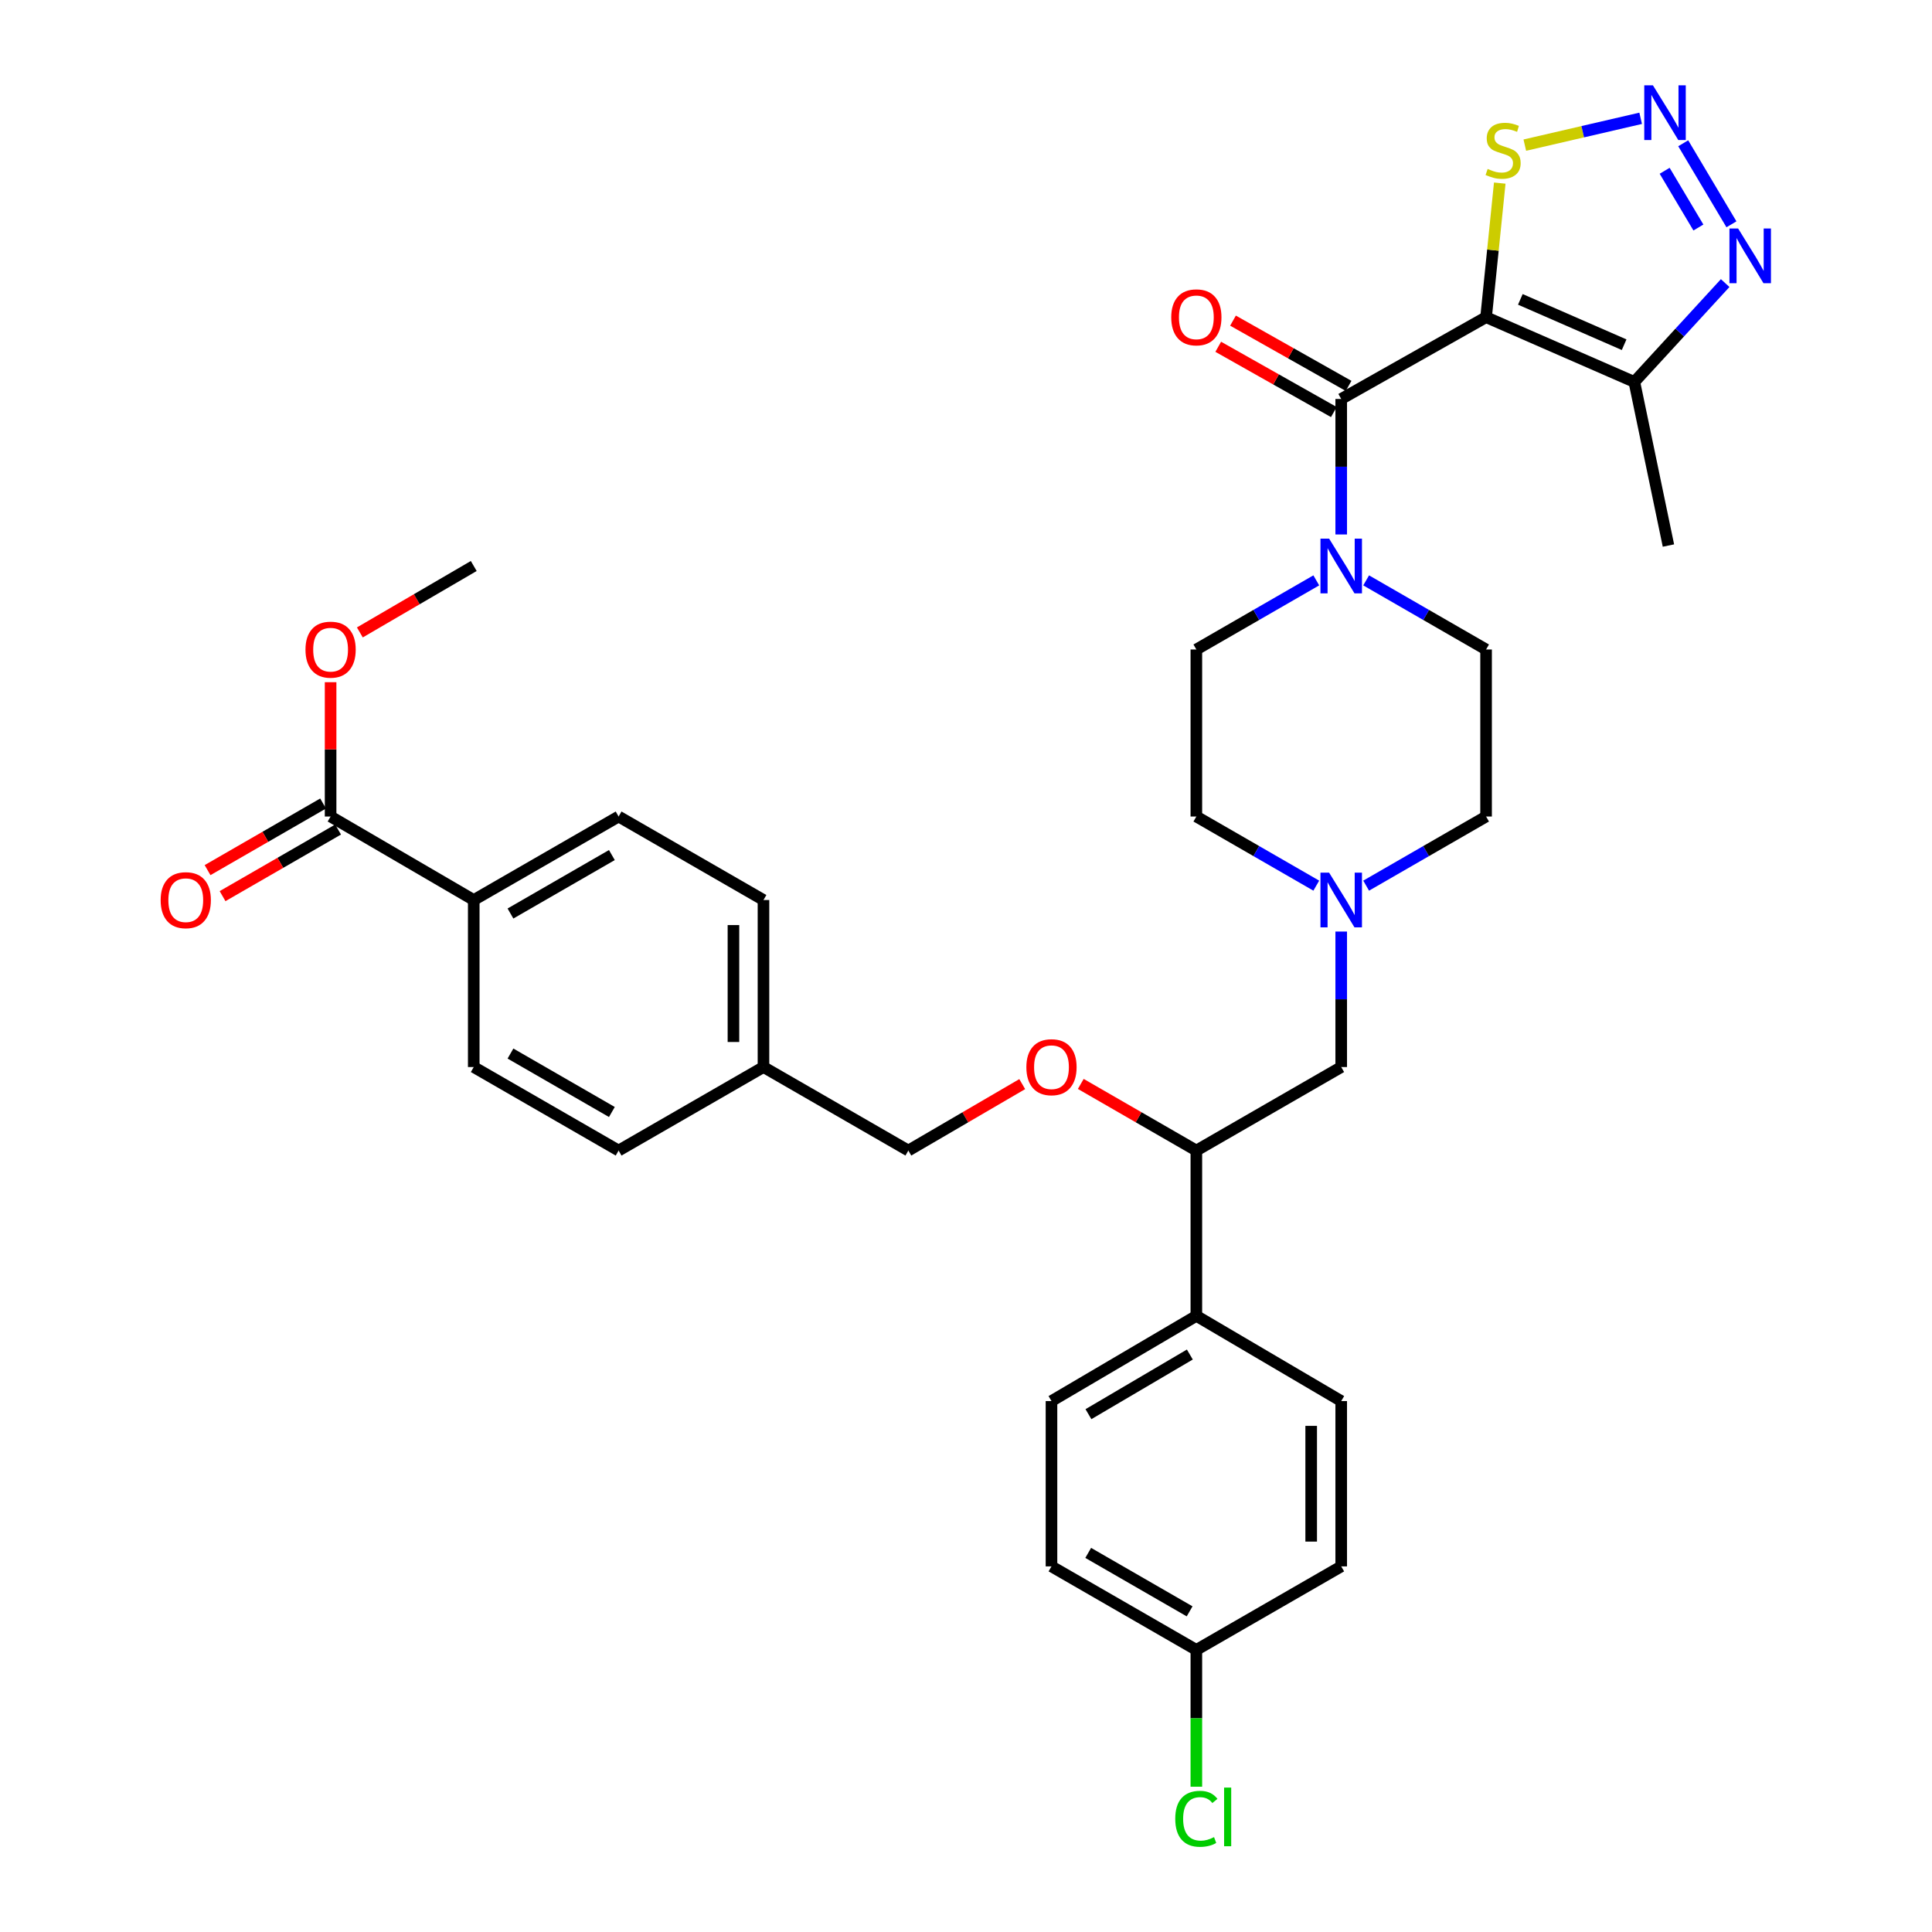 <?xml version='1.0' encoding='iso-8859-1'?>
<svg version='1.1' baseProfile='full'
              xmlns='http://www.w3.org/2000/svg'
                      xmlns:rdkit='http://www.rdkit.org/xml'
                      xmlns:xlink='http://www.w3.org/1999/xlink'
                  xml:space='preserve'
width='1000px' height='1000px' viewBox='0 0 1000 1000'>
<!-- END OF HEADER -->
<rect style='opacity:1.0;fill:#FFFFFF;stroke:none' width='1000' height='1000' x='0' y='0'> </rect>
<path class='bond-0' d='M 619.229,336.18 L 619.229,422.63' style='fill:none;fill-rule:evenodd;stroke:#000000;stroke-width:6px;stroke-linecap:butt;stroke-linejoin:miter;stroke-opacity:1' />
<path class='bond-1' d='M 619.229,336.18 L 650.268,318.289' style='fill:none;fill-rule:evenodd;stroke:#000000;stroke-width:6px;stroke-linecap:butt;stroke-linejoin:miter;stroke-opacity:1' />
<path class='bond-1' d='M 650.268,318.289 L 681.307,300.397' style='fill:none;fill-rule:evenodd;stroke:#0000FF;stroke-width:6px;stroke-linecap:butt;stroke-linejoin:miter;stroke-opacity:1' />
<path class='bond-2' d='M 619.229,422.63 L 650.268,440.521' style='fill:none;fill-rule:evenodd;stroke:#000000;stroke-width:6px;stroke-linecap:butt;stroke-linejoin:miter;stroke-opacity:1' />
<path class='bond-2' d='M 650.268,440.521 L 681.307,458.412' style='fill:none;fill-rule:evenodd;stroke:#0000FF;stroke-width:6px;stroke-linecap:butt;stroke-linejoin:miter;stroke-opacity:1' />
<path class='bond-3' d='M 707.114,458.412 L 738.153,440.521' style='fill:none;fill-rule:evenodd;stroke:#0000FF;stroke-width:6px;stroke-linecap:butt;stroke-linejoin:miter;stroke-opacity:1' />
<path class='bond-3' d='M 738.153,440.521 L 769.193,422.63' style='fill:none;fill-rule:evenodd;stroke:#000000;stroke-width:6px;stroke-linecap:butt;stroke-linejoin:miter;stroke-opacity:1' />
<path class='bond-4' d='M 694.211,482.172 L 694.211,517.236' style='fill:none;fill-rule:evenodd;stroke:#0000FF;stroke-width:6px;stroke-linecap:butt;stroke-linejoin:miter;stroke-opacity:1' />
<path class='bond-4' d='M 694.211,517.236 L 694.211,552.3' style='fill:none;fill-rule:evenodd;stroke:#000000;stroke-width:6px;stroke-linecap:butt;stroke-linejoin:miter;stroke-opacity:1' />
<path class='bond-5' d='M 769.193,422.63 L 769.193,336.18' style='fill:none;fill-rule:evenodd;stroke:#000000;stroke-width:6px;stroke-linecap:butt;stroke-linejoin:miter;stroke-opacity:1' />
<path class='bond-6' d='M 769.193,336.18 L 738.153,318.289' style='fill:none;fill-rule:evenodd;stroke:#000000;stroke-width:6px;stroke-linecap:butt;stroke-linejoin:miter;stroke-opacity:1' />
<path class='bond-6' d='M 738.153,318.289 L 707.114,300.397' style='fill:none;fill-rule:evenodd;stroke:#0000FF;stroke-width:6px;stroke-linecap:butt;stroke-linejoin:miter;stroke-opacity:1' />
<path class='bond-7' d='M 694.211,276.638 L 694.211,241.574' style='fill:none;fill-rule:evenodd;stroke:#0000FF;stroke-width:6px;stroke-linecap:butt;stroke-linejoin:miter;stroke-opacity:1' />
<path class='bond-7' d='M 694.211,241.574 L 694.211,206.51' style='fill:none;fill-rule:evenodd;stroke:#000000;stroke-width:6px;stroke-linecap:butt;stroke-linejoin:miter;stroke-opacity:1' />
<path class='bond-8' d='M 698.032,199.742 L 668.118,182.85' style='fill:none;fill-rule:evenodd;stroke:#000000;stroke-width:6px;stroke-linecap:butt;stroke-linejoin:miter;stroke-opacity:1' />
<path class='bond-8' d='M 668.118,182.85 L 638.203,165.959' style='fill:none;fill-rule:evenodd;stroke:#FF0000;stroke-width:6px;stroke-linecap:butt;stroke-linejoin:miter;stroke-opacity:1' />
<path class='bond-8' d='M 690.389,213.277 L 660.475,196.385' style='fill:none;fill-rule:evenodd;stroke:#000000;stroke-width:6px;stroke-linecap:butt;stroke-linejoin:miter;stroke-opacity:1' />
<path class='bond-8' d='M 660.475,196.385 L 630.56,179.494' style='fill:none;fill-rule:evenodd;stroke:#FF0000;stroke-width:6px;stroke-linecap:butt;stroke-linejoin:miter;stroke-opacity:1' />
<path class='bond-9' d='M 694.211,206.51 L 769.193,164.17' style='fill:none;fill-rule:evenodd;stroke:#000000;stroke-width:6px;stroke-linecap:butt;stroke-linejoin:miter;stroke-opacity:1' />
<path class='bond-10' d='M 694.211,552.3 L 619.229,595.521' style='fill:none;fill-rule:evenodd;stroke:#000000;stroke-width:6px;stroke-linecap:butt;stroke-linejoin:miter;stroke-opacity:1' />
<path class='bond-11' d='M 619.229,595.521 L 619.229,681.09' style='fill:none;fill-rule:evenodd;stroke:#000000;stroke-width:6px;stroke-linecap:butt;stroke-linejoin:miter;stroke-opacity:1' />
<path class='bond-12' d='M 619.229,595.521 L 589.32,578.281' style='fill:none;fill-rule:evenodd;stroke:#000000;stroke-width:6px;stroke-linecap:butt;stroke-linejoin:miter;stroke-opacity:1' />
<path class='bond-12' d='M 589.32,578.281 L 559.411,561.041' style='fill:none;fill-rule:evenodd;stroke:#FF0000;stroke-width:6px;stroke-linecap:butt;stroke-linejoin:miter;stroke-opacity:1' />
<path class='bond-13' d='M 619.229,681.09 L 544.247,725.191' style='fill:none;fill-rule:evenodd;stroke:#000000;stroke-width:6px;stroke-linecap:butt;stroke-linejoin:miter;stroke-opacity:1' />
<path class='bond-13' d='M 615.862,701.103 L 563.375,731.974' style='fill:none;fill-rule:evenodd;stroke:#000000;stroke-width:6px;stroke-linecap:butt;stroke-linejoin:miter;stroke-opacity:1' />
<path class='bond-14' d='M 619.229,681.09 L 694.211,725.191' style='fill:none;fill-rule:evenodd;stroke:#000000;stroke-width:6px;stroke-linecap:butt;stroke-linejoin:miter;stroke-opacity:1' />
<path class='bond-15' d='M 529.103,561.134 L 499.629,578.328' style='fill:none;fill-rule:evenodd;stroke:#FF0000;stroke-width:6px;stroke-linecap:butt;stroke-linejoin:miter;stroke-opacity:1' />
<path class='bond-15' d='M 499.629,578.328 L 470.155,595.521' style='fill:none;fill-rule:evenodd;stroke:#000000;stroke-width:6px;stroke-linecap:butt;stroke-linejoin:miter;stroke-opacity:1' />
<path class='bond-16' d='M 544.247,725.191 L 544.247,810.76' style='fill:none;fill-rule:evenodd;stroke:#000000;stroke-width:6px;stroke-linecap:butt;stroke-linejoin:miter;stroke-opacity:1' />
<path class='bond-17' d='M 544.247,810.76 L 619.229,853.981' style='fill:none;fill-rule:evenodd;stroke:#000000;stroke-width:6px;stroke-linecap:butt;stroke-linejoin:miter;stroke-opacity:1' />
<path class='bond-17' d='M 563.257,803.776 L 615.744,834.031' style='fill:none;fill-rule:evenodd;stroke:#000000;stroke-width:6px;stroke-linecap:butt;stroke-linejoin:miter;stroke-opacity:1' />
<path class='bond-18' d='M 619.229,853.981 L 694.211,810.76' style='fill:none;fill-rule:evenodd;stroke:#000000;stroke-width:6px;stroke-linecap:butt;stroke-linejoin:miter;stroke-opacity:1' />
<path class='bond-19' d='M 619.229,853.981 L 619.229,889.395' style='fill:none;fill-rule:evenodd;stroke:#000000;stroke-width:6px;stroke-linecap:butt;stroke-linejoin:miter;stroke-opacity:1' />
<path class='bond-19' d='M 619.229,889.395 L 619.229,924.809' style='fill:none;fill-rule:evenodd;stroke:#00CC00;stroke-width:6px;stroke-linecap:butt;stroke-linejoin:miter;stroke-opacity:1' />
<path class='bond-20' d='M 694.211,810.76 L 694.211,725.191' style='fill:none;fill-rule:evenodd;stroke:#000000;stroke-width:6px;stroke-linecap:butt;stroke-linejoin:miter;stroke-opacity:1' />
<path class='bond-20' d='M 678.667,797.925 L 678.667,738.026' style='fill:none;fill-rule:evenodd;stroke:#000000;stroke-width:6px;stroke-linecap:butt;stroke-linejoin:miter;stroke-opacity:1' />
<path class='bond-21' d='M 470.155,595.521 L 395.173,552.3' style='fill:none;fill-rule:evenodd;stroke:#000000;stroke-width:6px;stroke-linecap:butt;stroke-linejoin:miter;stroke-opacity:1' />
<path class='bond-22' d='M 395.173,552.3 L 395.173,465.85' style='fill:none;fill-rule:evenodd;stroke:#000000;stroke-width:6px;stroke-linecap:butt;stroke-linejoin:miter;stroke-opacity:1' />
<path class='bond-22' d='M 379.629,539.333 L 379.629,478.818' style='fill:none;fill-rule:evenodd;stroke:#000000;stroke-width:6px;stroke-linecap:butt;stroke-linejoin:miter;stroke-opacity:1' />
<path class='bond-23' d='M 395.173,552.3 L 320.191,595.521' style='fill:none;fill-rule:evenodd;stroke:#000000;stroke-width:6px;stroke-linecap:butt;stroke-linejoin:miter;stroke-opacity:1' />
<path class='bond-24' d='M 395.173,465.85 L 320.191,422.63' style='fill:none;fill-rule:evenodd;stroke:#000000;stroke-width:6px;stroke-linecap:butt;stroke-linejoin:miter;stroke-opacity:1' />
<path class='bond-25' d='M 320.191,422.63 L 245.209,465.85' style='fill:none;fill-rule:evenodd;stroke:#000000;stroke-width:6px;stroke-linecap:butt;stroke-linejoin:miter;stroke-opacity:1' />
<path class='bond-25' d='M 316.706,442.58 L 264.219,472.834' style='fill:none;fill-rule:evenodd;stroke:#000000;stroke-width:6px;stroke-linecap:butt;stroke-linejoin:miter;stroke-opacity:1' />
<path class='bond-26' d='M 245.209,465.85 L 245.209,552.3' style='fill:none;fill-rule:evenodd;stroke:#000000;stroke-width:6px;stroke-linecap:butt;stroke-linejoin:miter;stroke-opacity:1' />
<path class='bond-27' d='M 245.209,465.85 L 171.117,422.63' style='fill:none;fill-rule:evenodd;stroke:#000000;stroke-width:6px;stroke-linecap:butt;stroke-linejoin:miter;stroke-opacity:1' />
<path class='bond-28' d='M 245.209,552.3 L 320.191,595.521' style='fill:none;fill-rule:evenodd;stroke:#000000;stroke-width:6px;stroke-linecap:butt;stroke-linejoin:miter;stroke-opacity:1' />
<path class='bond-28' d='M 264.219,545.316 L 316.706,575.571' style='fill:none;fill-rule:evenodd;stroke:#000000;stroke-width:6px;stroke-linecap:butt;stroke-linejoin:miter;stroke-opacity:1' />
<path class='bond-29' d='M 167.235,415.897 L 137.334,433.136' style='fill:none;fill-rule:evenodd;stroke:#000000;stroke-width:6px;stroke-linecap:butt;stroke-linejoin:miter;stroke-opacity:1' />
<path class='bond-29' d='M 137.334,433.136 L 107.433,450.375' style='fill:none;fill-rule:evenodd;stroke:#FF0000;stroke-width:6px;stroke-linecap:butt;stroke-linejoin:miter;stroke-opacity:1' />
<path class='bond-29' d='M 174.999,429.363 L 145.098,446.602' style='fill:none;fill-rule:evenodd;stroke:#000000;stroke-width:6px;stroke-linecap:butt;stroke-linejoin:miter;stroke-opacity:1' />
<path class='bond-29' d='M 145.098,446.602 L 115.197,463.841' style='fill:none;fill-rule:evenodd;stroke:#FF0000;stroke-width:6px;stroke-linecap:butt;stroke-linejoin:miter;stroke-opacity:1' />
<path class='bond-30' d='M 171.117,422.63 L 171.117,387.866' style='fill:none;fill-rule:evenodd;stroke:#000000;stroke-width:6px;stroke-linecap:butt;stroke-linejoin:miter;stroke-opacity:1' />
<path class='bond-30' d='M 171.117,387.866 L 171.117,353.101' style='fill:none;fill-rule:evenodd;stroke:#FF0000;stroke-width:6px;stroke-linecap:butt;stroke-linejoin:miter;stroke-opacity:1' />
<path class='bond-31' d='M 186.261,327.346 L 215.735,310.153' style='fill:none;fill-rule:evenodd;stroke:#FF0000;stroke-width:6px;stroke-linecap:butt;stroke-linejoin:miter;stroke-opacity:1' />
<path class='bond-31' d='M 215.735,310.153 L 245.209,292.959' style='fill:none;fill-rule:evenodd;stroke:#000000;stroke-width:6px;stroke-linecap:butt;stroke-linejoin:miter;stroke-opacity:1' />
<path class='bond-32' d='M 769.193,164.17 L 845.936,197.693' style='fill:none;fill-rule:evenodd;stroke:#000000;stroke-width:6px;stroke-linecap:butt;stroke-linejoin:miter;stroke-opacity:1' />
<path class='bond-32' d='M 786.926,154.954 L 840.647,178.42' style='fill:none;fill-rule:evenodd;stroke:#000000;stroke-width:6px;stroke-linecap:butt;stroke-linejoin:miter;stroke-opacity:1' />
<path class='bond-33' d='M 769.193,164.17 L 772.731,129.471' style='fill:none;fill-rule:evenodd;stroke:#000000;stroke-width:6px;stroke-linecap:butt;stroke-linejoin:miter;stroke-opacity:1' />
<path class='bond-33' d='M 772.731,129.471 L 776.27,94.773' style='fill:none;fill-rule:evenodd;stroke:#CCCC00;stroke-width:6px;stroke-linecap:butt;stroke-linejoin:miter;stroke-opacity:1' />
<path class='bond-34' d='M 845.936,197.693 L 869.44,172.107' style='fill:none;fill-rule:evenodd;stroke:#000000;stroke-width:6px;stroke-linecap:butt;stroke-linejoin:miter;stroke-opacity:1' />
<path class='bond-34' d='M 869.44,172.107 L 892.945,146.521' style='fill:none;fill-rule:evenodd;stroke:#0000FF;stroke-width:6px;stroke-linecap:butt;stroke-linejoin:miter;stroke-opacity:1' />
<path class='bond-35' d='M 845.936,197.693 L 863.578,282.372' style='fill:none;fill-rule:evenodd;stroke:#000000;stroke-width:6px;stroke-linecap:butt;stroke-linejoin:miter;stroke-opacity:1' />
<path class='bond-36' d='M 789.24,75.12 L 819.223,68.177' style='fill:none;fill-rule:evenodd;stroke:#CCCC00;stroke-width:6px;stroke-linecap:butt;stroke-linejoin:miter;stroke-opacity:1' />
<path class='bond-36' d='M 819.223,68.177 L 849.206,61.234' style='fill:none;fill-rule:evenodd;stroke:#0000FF;stroke-width:6px;stroke-linecap:butt;stroke-linejoin:miter;stroke-opacity:1' />
<path class='bond-37' d='M 896.192,116.102 L 871.234,74.157' style='fill:none;fill-rule:evenodd;stroke:#0000FF;stroke-width:6px;stroke-linecap:butt;stroke-linejoin:miter;stroke-opacity:1' />
<path class='bond-37' d='M 879.091,117.758 L 861.62,88.397' style='fill:none;fill-rule:evenodd;stroke:#0000FF;stroke-width:6px;stroke-linecap:butt;stroke-linejoin:miter;stroke-opacity:1' />
<path  class='atom-2' d='M 687.951 451.69
L 697.231 466.69
Q 698.151 468.17, 699.631 470.85
Q 701.111 473.53, 701.191 473.69
L 701.191 451.69
L 704.951 451.69
L 704.951 480.01
L 701.071 480.01
L 691.111 463.61
Q 689.951 461.69, 688.711 459.49
Q 687.511 457.29, 687.151 456.61
L 687.151 480.01
L 683.471 480.01
L 683.471 451.69
L 687.951 451.69
' fill='#0000FF'/>
<path  class='atom-5' d='M 687.951 278.799
L 697.231 293.799
Q 698.151 295.279, 699.631 297.959
Q 701.111 300.639, 701.191 300.799
L 701.191 278.799
L 704.951 278.799
L 704.951 307.119
L 701.071 307.119
L 691.111 290.719
Q 689.951 288.799, 688.711 286.599
Q 687.511 284.399, 687.151 283.719
L 687.151 307.119
L 683.471 307.119
L 683.471 278.799
L 687.951 278.799
' fill='#0000FF'/>
<path  class='atom-7' d='M 606.229 164.25
Q 606.229 157.45, 609.589 153.65
Q 612.949 149.85, 619.229 149.85
Q 625.509 149.85, 628.869 153.65
Q 632.229 157.45, 632.229 164.25
Q 632.229 171.13, 628.829 175.05
Q 625.429 178.93, 619.229 178.93
Q 612.989 178.93, 609.589 175.05
Q 606.229 171.17, 606.229 164.25
M 619.229 175.73
Q 623.549 175.73, 625.869 172.85
Q 628.229 169.93, 628.229 164.25
Q 628.229 158.69, 625.869 155.89
Q 623.549 153.05, 619.229 153.05
Q 614.909 153.05, 612.549 155.85
Q 610.229 158.65, 610.229 164.25
Q 610.229 169.97, 612.549 172.85
Q 614.909 175.73, 619.229 175.73
' fill='#FF0000'/>
<path  class='atom-11' d='M 531.247 552.38
Q 531.247 545.58, 534.607 541.78
Q 537.967 537.98, 544.247 537.98
Q 550.527 537.98, 553.887 541.78
Q 557.247 545.58, 557.247 552.38
Q 557.247 559.26, 553.847 563.18
Q 550.447 567.06, 544.247 567.06
Q 538.007 567.06, 534.607 563.18
Q 531.247 559.3, 531.247 552.38
M 544.247 563.86
Q 548.567 563.86, 550.887 560.98
Q 553.247 558.06, 553.247 552.38
Q 553.247 546.82, 550.887 544.02
Q 548.567 541.18, 544.247 541.18
Q 539.927 541.18, 537.567 543.98
Q 535.247 546.78, 535.247 552.38
Q 535.247 558.1, 537.567 560.98
Q 539.927 563.86, 544.247 563.86
' fill='#FF0000'/>
<path  class='atom-24' d='M 608.309 941.41
Q 608.309 934.37, 611.589 930.69
Q 614.909 926.97, 621.189 926.97
Q 627.029 926.97, 630.149 931.09
L 627.509 933.25
Q 625.229 930.25, 621.189 930.25
Q 616.909 930.25, 614.629 933.13
Q 612.389 935.97, 612.389 941.41
Q 612.389 947.01, 614.709 949.89
Q 617.069 952.77, 621.629 952.77
Q 624.749 952.77, 628.389 950.89
L 629.509 953.89
Q 628.029 954.85, 625.789 955.41
Q 623.549 955.97, 621.069 955.97
Q 614.909 955.97, 611.589 952.21
Q 608.309 948.45, 608.309 941.41
' fill='#00CC00'/>
<path  class='atom-24' d='M 633.589 925.25
L 637.269 925.25
L 637.269 955.61
L 633.589 955.61
L 633.589 925.25
' fill='#00CC00'/>
<path  class='atom-26' d='M 83.152 465.93
Q 83.152 459.13, 86.512 455.33
Q 89.872 451.53, 96.152 451.53
Q 102.432 451.53, 105.792 455.33
Q 109.152 459.13, 109.152 465.93
Q 109.152 472.81, 105.752 476.73
Q 102.352 480.61, 96.152 480.61
Q 89.912 480.61, 86.512 476.73
Q 83.152 472.85, 83.152 465.93
M 96.152 477.41
Q 100.472 477.41, 102.792 474.53
Q 105.152 471.61, 105.152 465.93
Q 105.152 460.37, 102.792 457.57
Q 100.472 454.73, 96.152 454.73
Q 91.832 454.73, 89.472 457.53
Q 87.152 460.33, 87.152 465.93
Q 87.152 471.65, 89.472 474.53
Q 91.832 477.41, 96.152 477.41
' fill='#FF0000'/>
<path  class='atom-27' d='M 158.117 336.26
Q 158.117 329.46, 161.477 325.66
Q 164.837 321.86, 171.117 321.86
Q 177.397 321.86, 180.757 325.66
Q 184.117 329.46, 184.117 336.26
Q 184.117 343.14, 180.717 347.06
Q 177.317 350.94, 171.117 350.94
Q 164.877 350.94, 161.477 347.06
Q 158.117 343.18, 158.117 336.26
M 171.117 347.74
Q 175.437 347.74, 177.757 344.86
Q 180.117 341.94, 180.117 336.26
Q 180.117 330.7, 177.757 327.9
Q 175.437 325.06, 171.117 325.06
Q 166.797 325.06, 164.437 327.86
Q 162.117 330.66, 162.117 336.26
Q 162.117 341.98, 164.437 344.86
Q 166.797 347.74, 171.117 347.74
' fill='#FF0000'/>
<path  class='atom-31' d='M 770.009 87.44
Q 770.329 87.56, 771.649 88.12
Q 772.969 88.68, 774.409 89.04
Q 775.889 89.36, 777.329 89.36
Q 780.009 89.36, 781.569 88.08
Q 783.129 86.76, 783.129 84.48
Q 783.129 82.92, 782.329 81.96
Q 781.569 81, 780.369 80.48
Q 779.169 79.96, 777.169 79.36
Q 774.649 78.6, 773.129 77.88
Q 771.649 77.16, 770.569 75.64
Q 769.529 74.12, 769.529 71.56
Q 769.529 68, 771.929 65.8
Q 774.369 63.6, 779.169 63.6
Q 782.449 63.6, 786.169 65.16
L 785.249 68.24
Q 781.849 66.84, 779.289 66.84
Q 776.529 66.84, 775.009 68
Q 773.489 69.12, 773.529 71.08
Q 773.529 72.6, 774.289 73.52
Q 775.089 74.44, 776.209 74.96
Q 777.369 75.48, 779.289 76.08
Q 781.849 76.88, 783.369 77.68
Q 784.889 78.48, 785.969 80.12
Q 787.089 81.72, 787.089 84.48
Q 787.089 88.4, 784.449 90.52
Q 781.849 92.6, 777.489 92.6
Q 774.969 92.6, 773.049 92.04
Q 771.169 91.52, 768.929 90.6
L 770.009 87.44
' fill='#CCCC00'/>
<path  class='atom-32' d='M 899.641 118.257
L 908.921 133.257
Q 909.841 134.737, 911.321 137.417
Q 912.801 140.097, 912.881 140.257
L 912.881 118.257
L 916.641 118.257
L 916.641 146.577
L 912.761 146.577
L 902.801 130.177
Q 901.641 128.257, 900.401 126.057
Q 899.201 123.857, 898.841 123.177
L 898.841 146.577
L 895.161 146.577
L 895.161 118.257
L 899.641 118.257
' fill='#0000FF'/>
<path  class='atom-34' d='M 855.548 44.156
L 864.828 59.156
Q 865.748 60.636, 867.228 63.316
Q 868.708 65.996, 868.788 66.156
L 868.788 44.156
L 872.548 44.156
L 872.548 72.476
L 868.668 72.476
L 858.708 56.076
Q 857.548 54.156, 856.308 51.956
Q 855.108 49.756, 854.748 49.076
L 854.748 72.476
L 851.068 72.476
L 851.068 44.156
L 855.548 44.156
' fill='#0000FF'/>
</svg>
